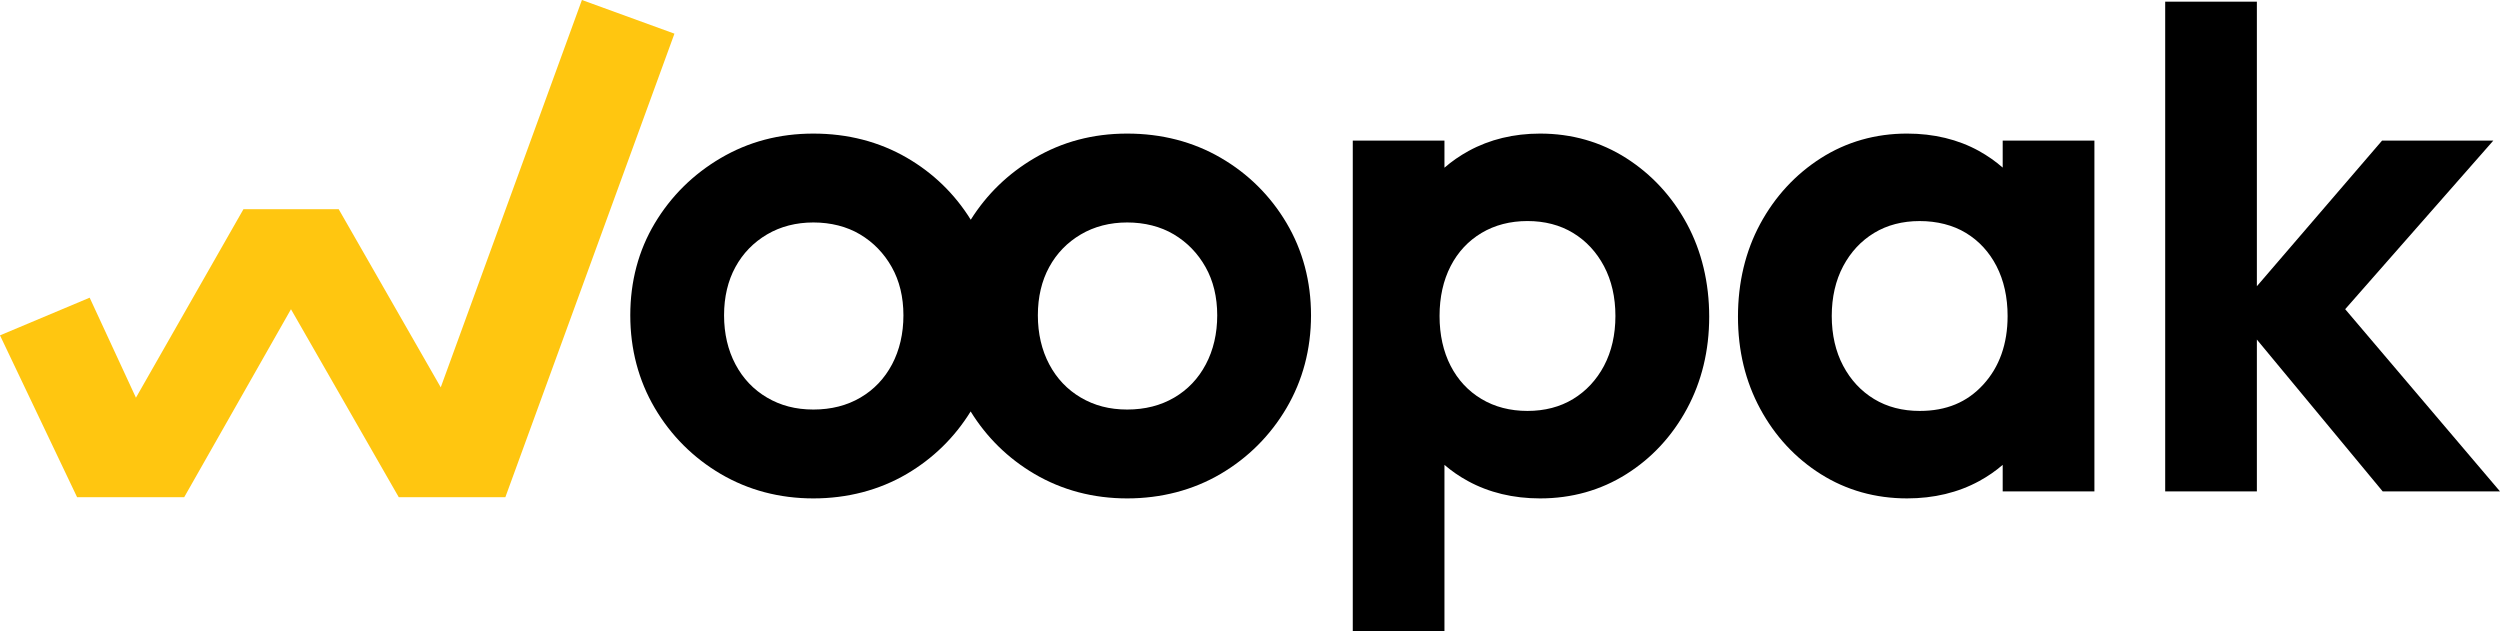 <svg viewBox="0 0 3518.52 888.74" xmlns="http://www.w3.org/2000/svg" data-name="Calque 1" id="Calque_1">
  <defs>
    <style>
      .cls-1 {
        fill: #ffc610;
      }
    </style>
  </defs>
  <polygon points="949.21 47.38 818.99 0 620.31 545.16 476.7 294.47 342.61 294.47 191.32 559.72 126.19 418.96 0 471.99 107.99 698.68 108.51 699.78 259.22 699.78 409.52 435.2 561.23 699.78 711.23 699.78 948.55 49.2 949.21 47.38" class="cls-1"></polygon>
  <path d="M1717.76,221.9c-38.89-22.51-83.08-33.89-131.35-33.89s-91.53,11.59-130.42,34.46c-37.09,21.74-67.22,50.94-89.73,86.79-22.56-36.37-52.9-65.78-90.14-87.36-38.89-22.51-83.08-33.89-131.35-33.89s-91.48,11.59-130.42,34.46c-38.79,22.77-70,53.67-92.82,91.79-22.87,38.22-34.46,81.8-34.46,129.49s11.59,91.53,34.41,130.42c22.82,38.79,54.08,70.05,92.87,92.87,38.89,22.82,82.77,34.41,130.42,34.41s92.51-11.59,131.4-34.41c37.14-21.84,67.37-51.46,89.93-87.98,22.51,36.52,52.75,66.14,89.88,87.98,38.89,22.82,82.77,34.41,130.42,34.41s92.51-11.59,131.4-34.41c38.79-22.82,70.05-54.08,92.87-92.87,22.82-38.89,34.46-82.78,34.46-130.42s-11.64-91.38-34.51-129.96c-22.82-38.48-54.08-69.43-92.87-91.89ZM1255.47,512.83c-10.56,19.93-25.5,35.64-44.45,46.72-18.96,11.18-41.26,16.84-66.24,16.84s-46.26-5.67-65.26-16.84c-18.96-11.13-33.89-26.84-44.4-46.72-10.66-20.04-16.07-43.32-16.07-69.07s5.41-48.62,16.02-67.99c10.51-19.26,25.5-34.67,44.45-45.84,19.01-11.18,40.95-16.84,65.26-16.84s47.03,5.67,65.67,16.79c18.75,11.18,33.74,26.68,44.61,46,10.92,19.37,16.43,42.24,16.43,67.89s-5.41,48.99-16.02,69.07ZM1697.06,512.83c-10.51,19.93-25.45,35.64-44.4,46.72-19.01,11.18-41.26,16.84-66.24,16.84s-46.25-5.67-65.26-16.84c-18.96-11.13-33.89-26.84-44.4-46.72-10.66-20.04-16.07-43.32-16.07-69.07s5.41-48.62,16.02-67.99c10.51-19.26,25.45-34.67,44.45-45.84,19.01-11.18,40.95-16.84,65.26-16.84s47.03,5.67,65.67,16.79c18.75,11.18,33.74,26.68,44.61,46,10.92,19.37,16.43,42.24,16.43,67.89s-5.41,48.99-16.07,69.07Z"></path>
  <path d="M2288.9,222.62c-36.01-22.97-76.85-34.61-121.36-34.61-37.09,0-70.88,8.19-100.55,24.42-12.41,6.8-23.75,14.63-34.05,23.59v-38.17h-129.03v690.89h129.03v-234.47c9.99,8.6,21.02,16.22,33.07,22.77,29.67,16.23,63.82,24.42,101.52,24.42,44.45,0,85.3-11.43,121.3-34.1,35.85-22.51,64.59-53.52,85.4-92.05,20.76-38.48,31.32-82.05,31.32-129.6s-10.56-92.1-31.32-130.58c-20.81-38.53-49.55-69.64-85.35-92.51ZM2257.53,514.83c-10.61,19.93-25.24,35.64-43.58,46.77-18.34,11.13-39.92,16.74-64.18,16.74s-46.05-5.61-64.7-16.79c-18.59-11.07-33.22-26.79-43.42-46.62-10.35-20.09-15.61-43.73-15.61-70.21s5.25-50.12,15.61-70.21c10.2-19.83,24.83-35.49,43.42-46.62,18.65-11.13,40.43-16.79,64.7-16.79s45.84,5.61,64.18,16.74c18.34,11.13,32.97,26.89,43.53,46.77,10.66,20.14,16.07,43.68,16.07,70.1s-5.41,50.02-16.02,70.1Z"></path>
  <path d="M2818.61,235.86c-10.15-8.86-21.32-16.69-33.48-23.44-29.36-16.17-63.41-24.42-101.11-24.42-44.5,0-85.3,11.64-121.36,34.61-35.85,22.92-64.54,54.03-85.35,92.51-20.76,38.48-31.27,82.41-31.27,130.58s10.51,91.17,31.27,129.6c20.81,38.53,49.55,69.49,85.4,92.05,36,22.66,76.85,34.1,121.3,34.1,37.7,0,71.86-8.19,101.58-24.42,12-6.54,23.02-14.16,33.02-22.77v37.34h129.08V197.85h-129.08v38.01ZM2791.26,541.26c-22.77,24.98-52.08,37.09-89.47,37.09-24.26,0-45.84-5.61-64.18-16.74-18.34-11.13-32.97-26.84-43.52-46.77-10.66-20.09-16.07-43.68-16.07-70.1s5.41-50.02,16.07-70.1c10.56-19.88,25.19-35.64,43.52-46.77,18.34-11.13,39.92-16.74,64.18-16.74s46.82,5.61,65.11,16.74c18.34,11.13,32.76,26.84,43.01,46.67,10.35,20.14,15.61,43.73,15.61,70.21,0,39.2-11.49,71.7-34.25,96.53Z"></path>
  <polygon points="3300.63 435.15 3509.14 197.85 3352.56 197.85 3176.34 402.85 3176.34 2.31 3047.31 2.31 3047.31 691.61 3176.34 691.61 3176.34 477.9 3353.43 691.61 3518.52 691.61 3300.63 435.15"></polygon>
</svg>